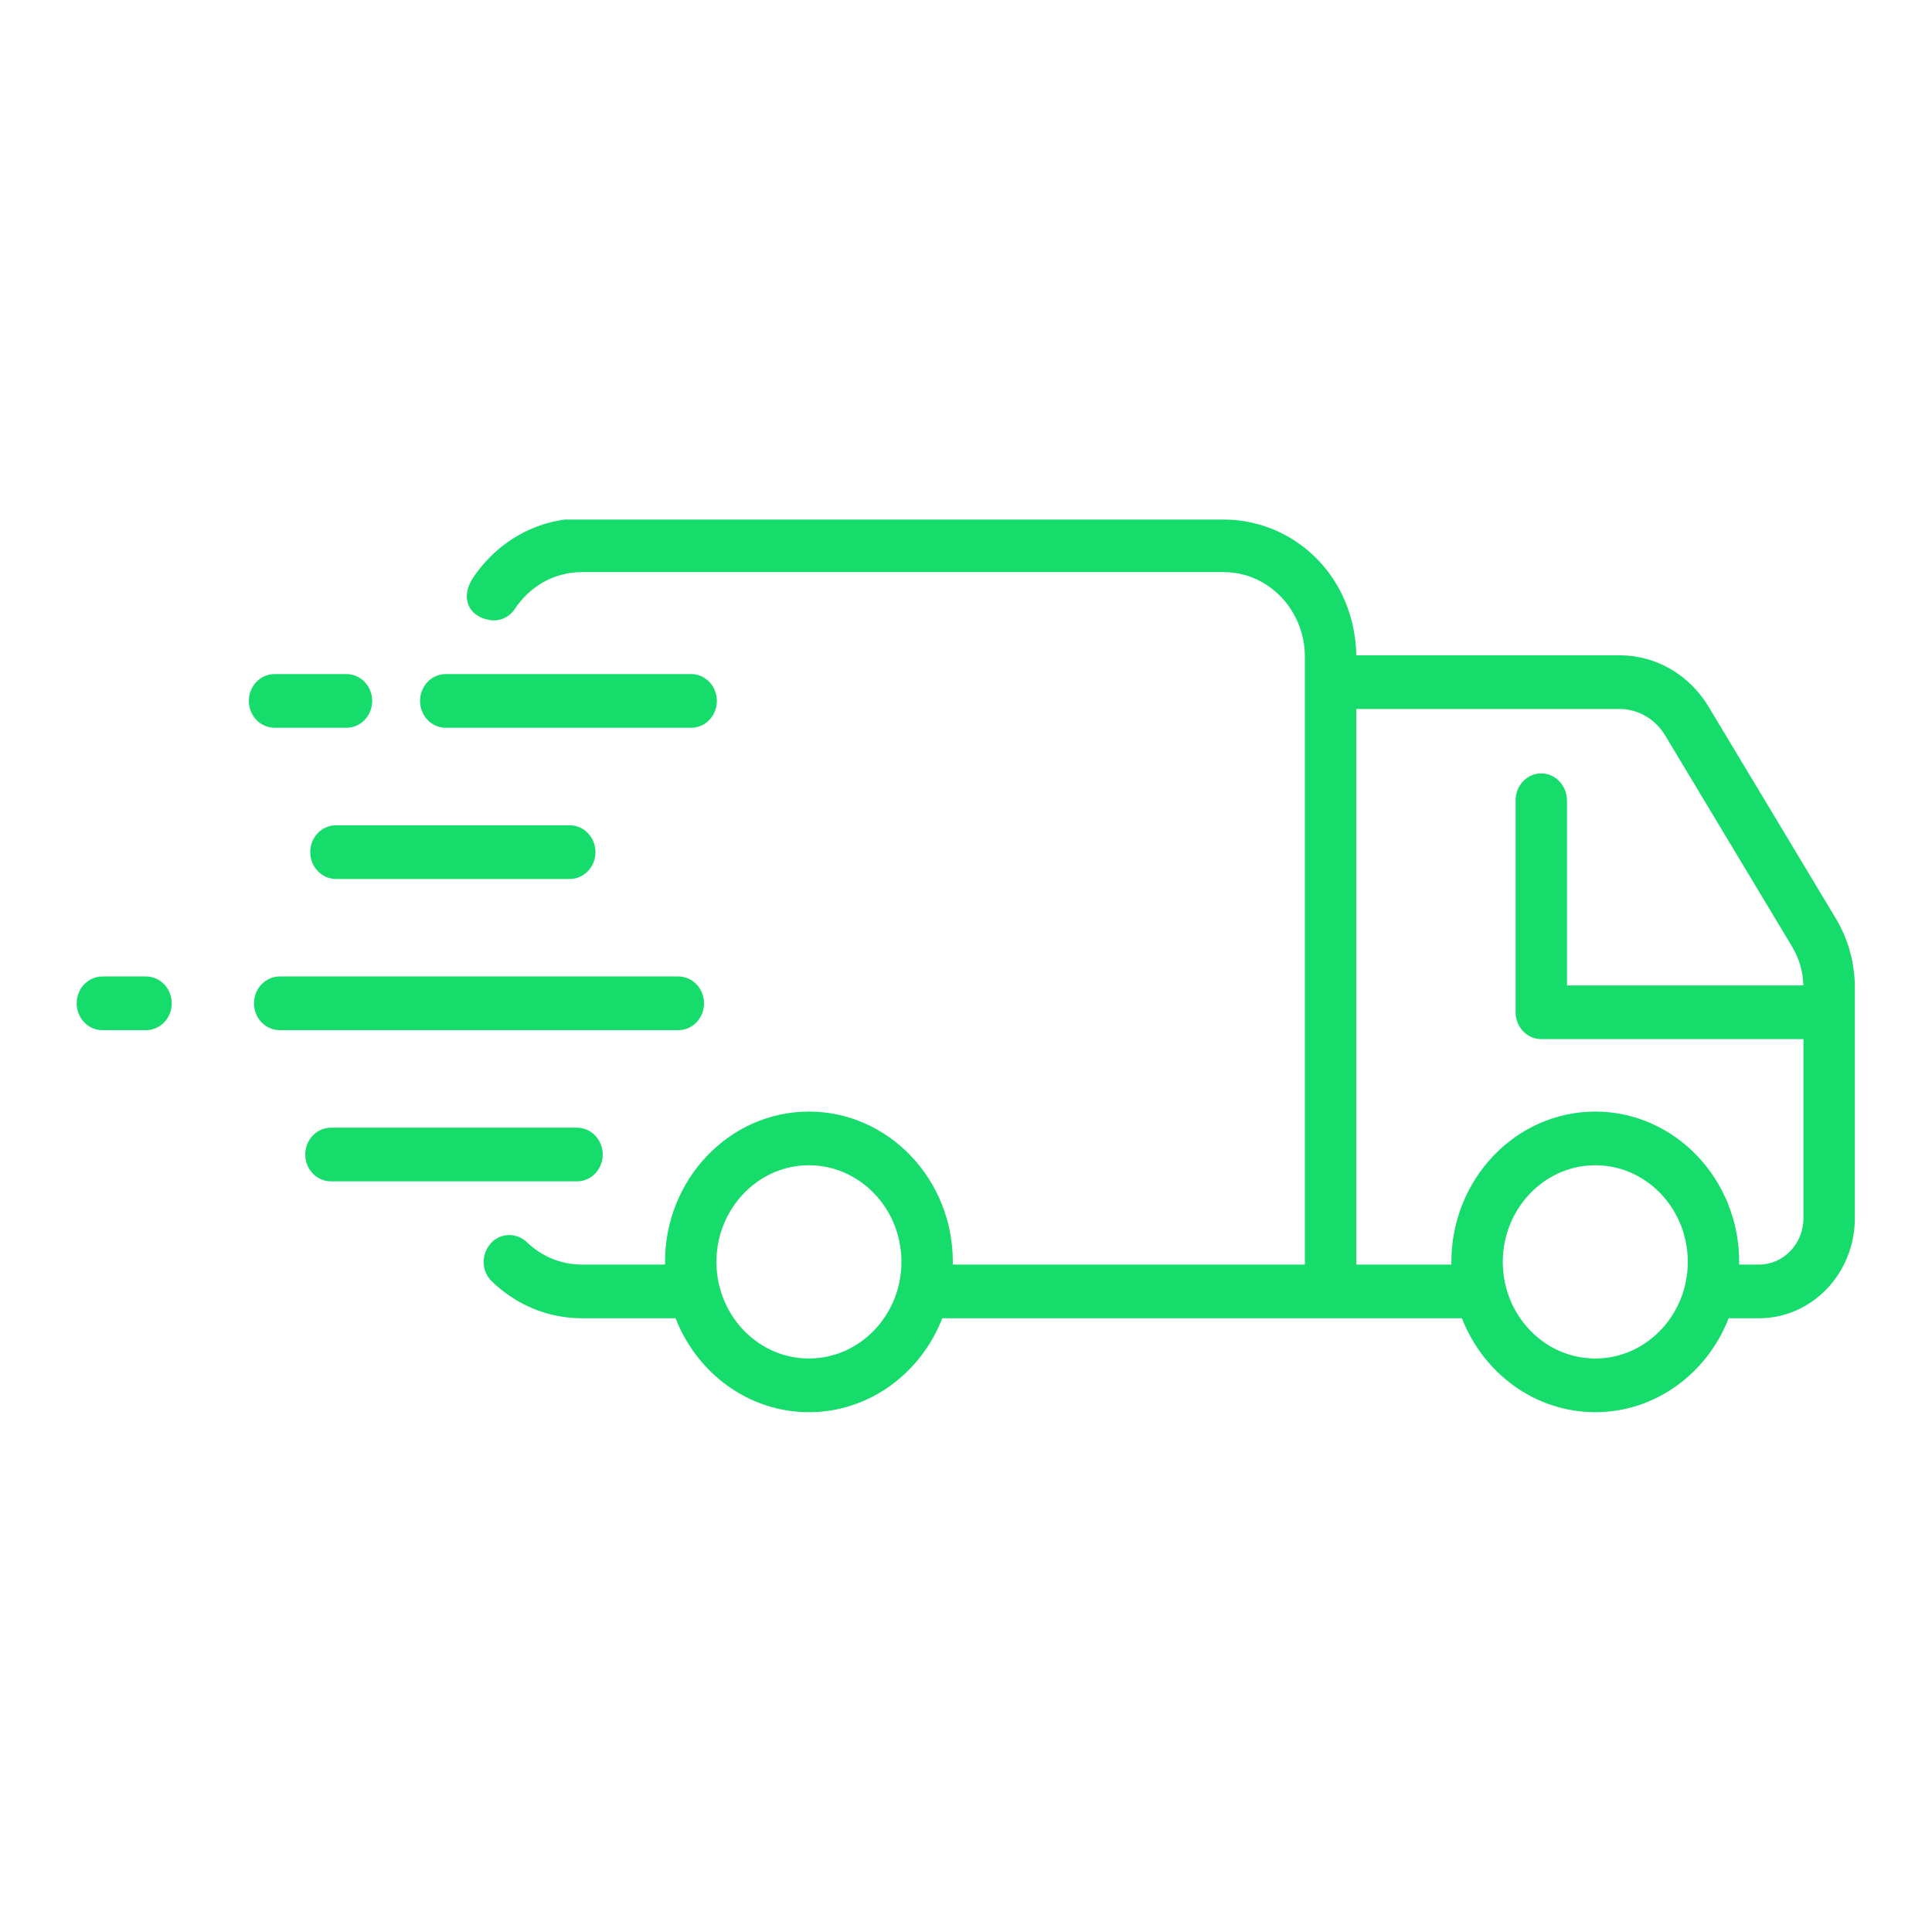 <svg version="1.2" preserveAspectRatio="xMidYMid meet" height="500" viewBox="0 0 375 375" zoomAndPan="magnify" width="500" xmlns:xlink="http://www.w3.org/1999/xlink" xmlns="http://www.w3.org/2000/svg"><defs><clipPath id="b6972911cc"><path d="M 14.629 189 L 34 189 L 34 200 L 14.629 200 Z M 14.629 189"></path></clipPath><clipPath id="f6fcac9016"><path d="M 90.602 100.848 L 360.023 100.848 L 360.023 274.098 L 90.602 274.098 Z M 90.602 100.848"></path></clipPath></defs><g id="9b06afdb44"><path d="M 116.988 224.094 C 116.988 221.215 114.754 218.883 112 218.883 L 64.238 218.883 C 61.484 218.883 59.25 221.215 59.25 224.094 C 59.25 226.969 61.484 229.301 64.238 229.301 L 112 229.301 C 114.754 229.301 116.988 226.969 116.988 224.094" style="stroke:none;fill-rule:nonzero;fill:#16dc6b;fill-opacity:1;"></path><path d="M 65.203 160.188 C 62.449 160.188 60.215 162.52 60.215 165.398 C 60.215 168.273 62.449 170.605 65.203 170.605 L 110.594 170.605 C 113.348 170.605 115.582 168.273 115.582 165.398 C 115.582 162.52 113.348 160.188 110.594 160.188 L 65.203 160.188" style="stroke:none;fill-rule:nonzero;fill:#16dc6b;fill-opacity:1;"></path><path d="M 53.289 141.258 L 67.254 141.258 C 70.008 141.258 72.242 138.926 72.242 136.047 C 72.242 133.172 70.008 130.84 67.254 130.84 L 53.289 130.84 C 50.535 130.84 48.301 133.172 48.301 136.047 C 48.301 138.926 50.535 141.258 53.289 141.258" style="stroke:none;fill-rule:nonzero;fill:#16dc6b;fill-opacity:1;"></path><path d="M 136.652 194.742 C 136.652 191.867 134.418 189.535 131.664 189.535 L 54.285 189.535 C 51.531 189.535 49.297 191.867 49.297 194.742 C 49.297 197.621 51.531 199.953 54.285 199.953 L 131.664 199.953 C 134.418 199.953 136.652 197.621 136.652 194.742" style="stroke:none;fill-rule:nonzero;fill:#16dc6b;fill-opacity:1;"></path><g clip-path="url(#b6972911cc)" clip-rule="nonzero"><path d="M 28.348 189.535 L 19.871 189.535 C 17.113 189.535 14.883 191.867 14.883 194.742 C 14.883 197.621 17.113 199.953 19.871 199.953 L 28.348 199.953 C 31.105 199.953 33.336 197.621 33.336 194.742 C 33.336 191.867 31.105 189.535 28.348 189.535" style="stroke:none;fill-rule:nonzero;fill:#16dc6b;fill-opacity:1;"></path></g><path d="M 86.52 141.258 L 134.16 141.258 C 136.113 141.258 137.809 140.082 138.629 138.363 C 138.961 137.664 139.145 136.883 139.145 136.047 C 139.145 135.215 138.961 134.434 138.629 133.734 C 137.809 132.016 136.113 130.84 134.16 130.84 L 86.52 130.84 C 84.562 130.84 82.867 132.016 82.055 133.73 C 81.719 134.43 81.531 135.215 81.531 136.047 C 81.531 136.883 81.719 137.668 82.055 138.367 C 82.867 140.082 84.562 141.258 86.52 141.258" style="stroke:none;fill-rule:nonzero;fill:#16dc6b;fill-opacity:1;"></path><g clip-path="url(#f6fcac9016)" clip-rule="nonzero"><path d="M 350.047 236.445 C 350.047 241.418 346.188 245.453 341.426 245.453 L 337.566 245.453 C 337.566 245.277 337.574 245.105 337.574 244.93 C 337.574 228.844 325.047 215.758 309.645 215.758 C 294.242 215.758 281.715 228.844 281.715 244.93 C 281.715 245.105 281.719 245.277 281.723 245.453 L 263.258 245.453 L 263.258 137.609 L 314.328 137.609 C 317.93 137.609 321.281 139.547 323.199 142.734 L 347.871 183.789 C 349.223 186.039 349.961 188.621 350.031 191.27 L 304.156 191.27 L 304.156 155.434 C 304.156 152.594 302.027 150.195 299.309 150.117 C 296.492 150.035 294.18 152.398 294.18 155.324 L 294.18 196.48 C 294.18 199.359 296.414 201.691 299.168 201.691 L 350.047 201.691 Z M 327.582 245.812 C 327.156 255.434 319.699 263.223 310.484 263.664 C 299.922 264.172 291.223 255.086 291.707 244.051 C 292.133 234.43 299.59 226.637 308.801 226.195 C 319.367 225.688 328.066 234.777 327.582 245.812 Z M 174.949 245.812 C 174.527 255.434 167.066 263.223 157.855 263.664 C 147.289 264.172 138.59 255.086 139.078 244.051 C 139.5 234.43 146.961 226.637 156.172 226.195 C 166.734 225.688 175.438 234.777 174.949 245.812 Z M 356.32 178.25 L 331.648 137.195 C 327.883 130.934 321.406 127.191 314.328 127.191 L 263.25 127.191 C 263.199 122.973 262.219 118.988 260.512 115.445 C 256.156 106.43 247.199 100.848 237.531 100.848 L 109.574 100.848 C 102.262 101.848 95.902 106.066 91.852 112.094 C 89.359 115.797 90.723 119.586 94.996 120.344 C 96.93 120.688 98.848 119.832 99.93 118.188 C 102.773 113.871 107.535 111.043 112.93 111.043 L 237.512 111.043 C 246.219 111.043 253.277 118.418 253.277 127.516 L 253.277 245.453 L 184.934 245.453 C 184.938 245.277 184.945 245.105 184.945 244.93 C 184.945 228.844 172.414 215.758 157.016 215.758 C 141.613 215.758 129.082 228.844 129.082 244.93 C 129.082 245.105 129.09 245.277 129.094 245.453 L 112.93 245.453 C 108.828 245.453 105.098 243.816 102.293 241.137 C 101.355 240.242 100.148 239.723 98.879 239.723 C 94.355 239.723 92.16 245.531 95.488 248.738 C 100.078 253.164 106.203 255.871 112.93 255.871 L 131.125 255.871 C 135.277 266.551 145.316 274.105 157.016 274.105 C 168.711 274.105 178.746 266.551 182.898 255.871 L 283.758 255.871 C 287.91 266.551 297.945 274.105 309.645 274.105 C 321.344 274.105 331.379 266.551 335.531 255.871 L 341.426 255.871 C 351.695 255.871 360.023 247.176 360.023 236.445 L 360.023 191.688 C 360.023 186.93 358.742 182.281 356.32 178.25" style="stroke:none;fill-rule:nonzero;fill:#16dc6b;fill-opacity:1;"></path></g></g></svg>
